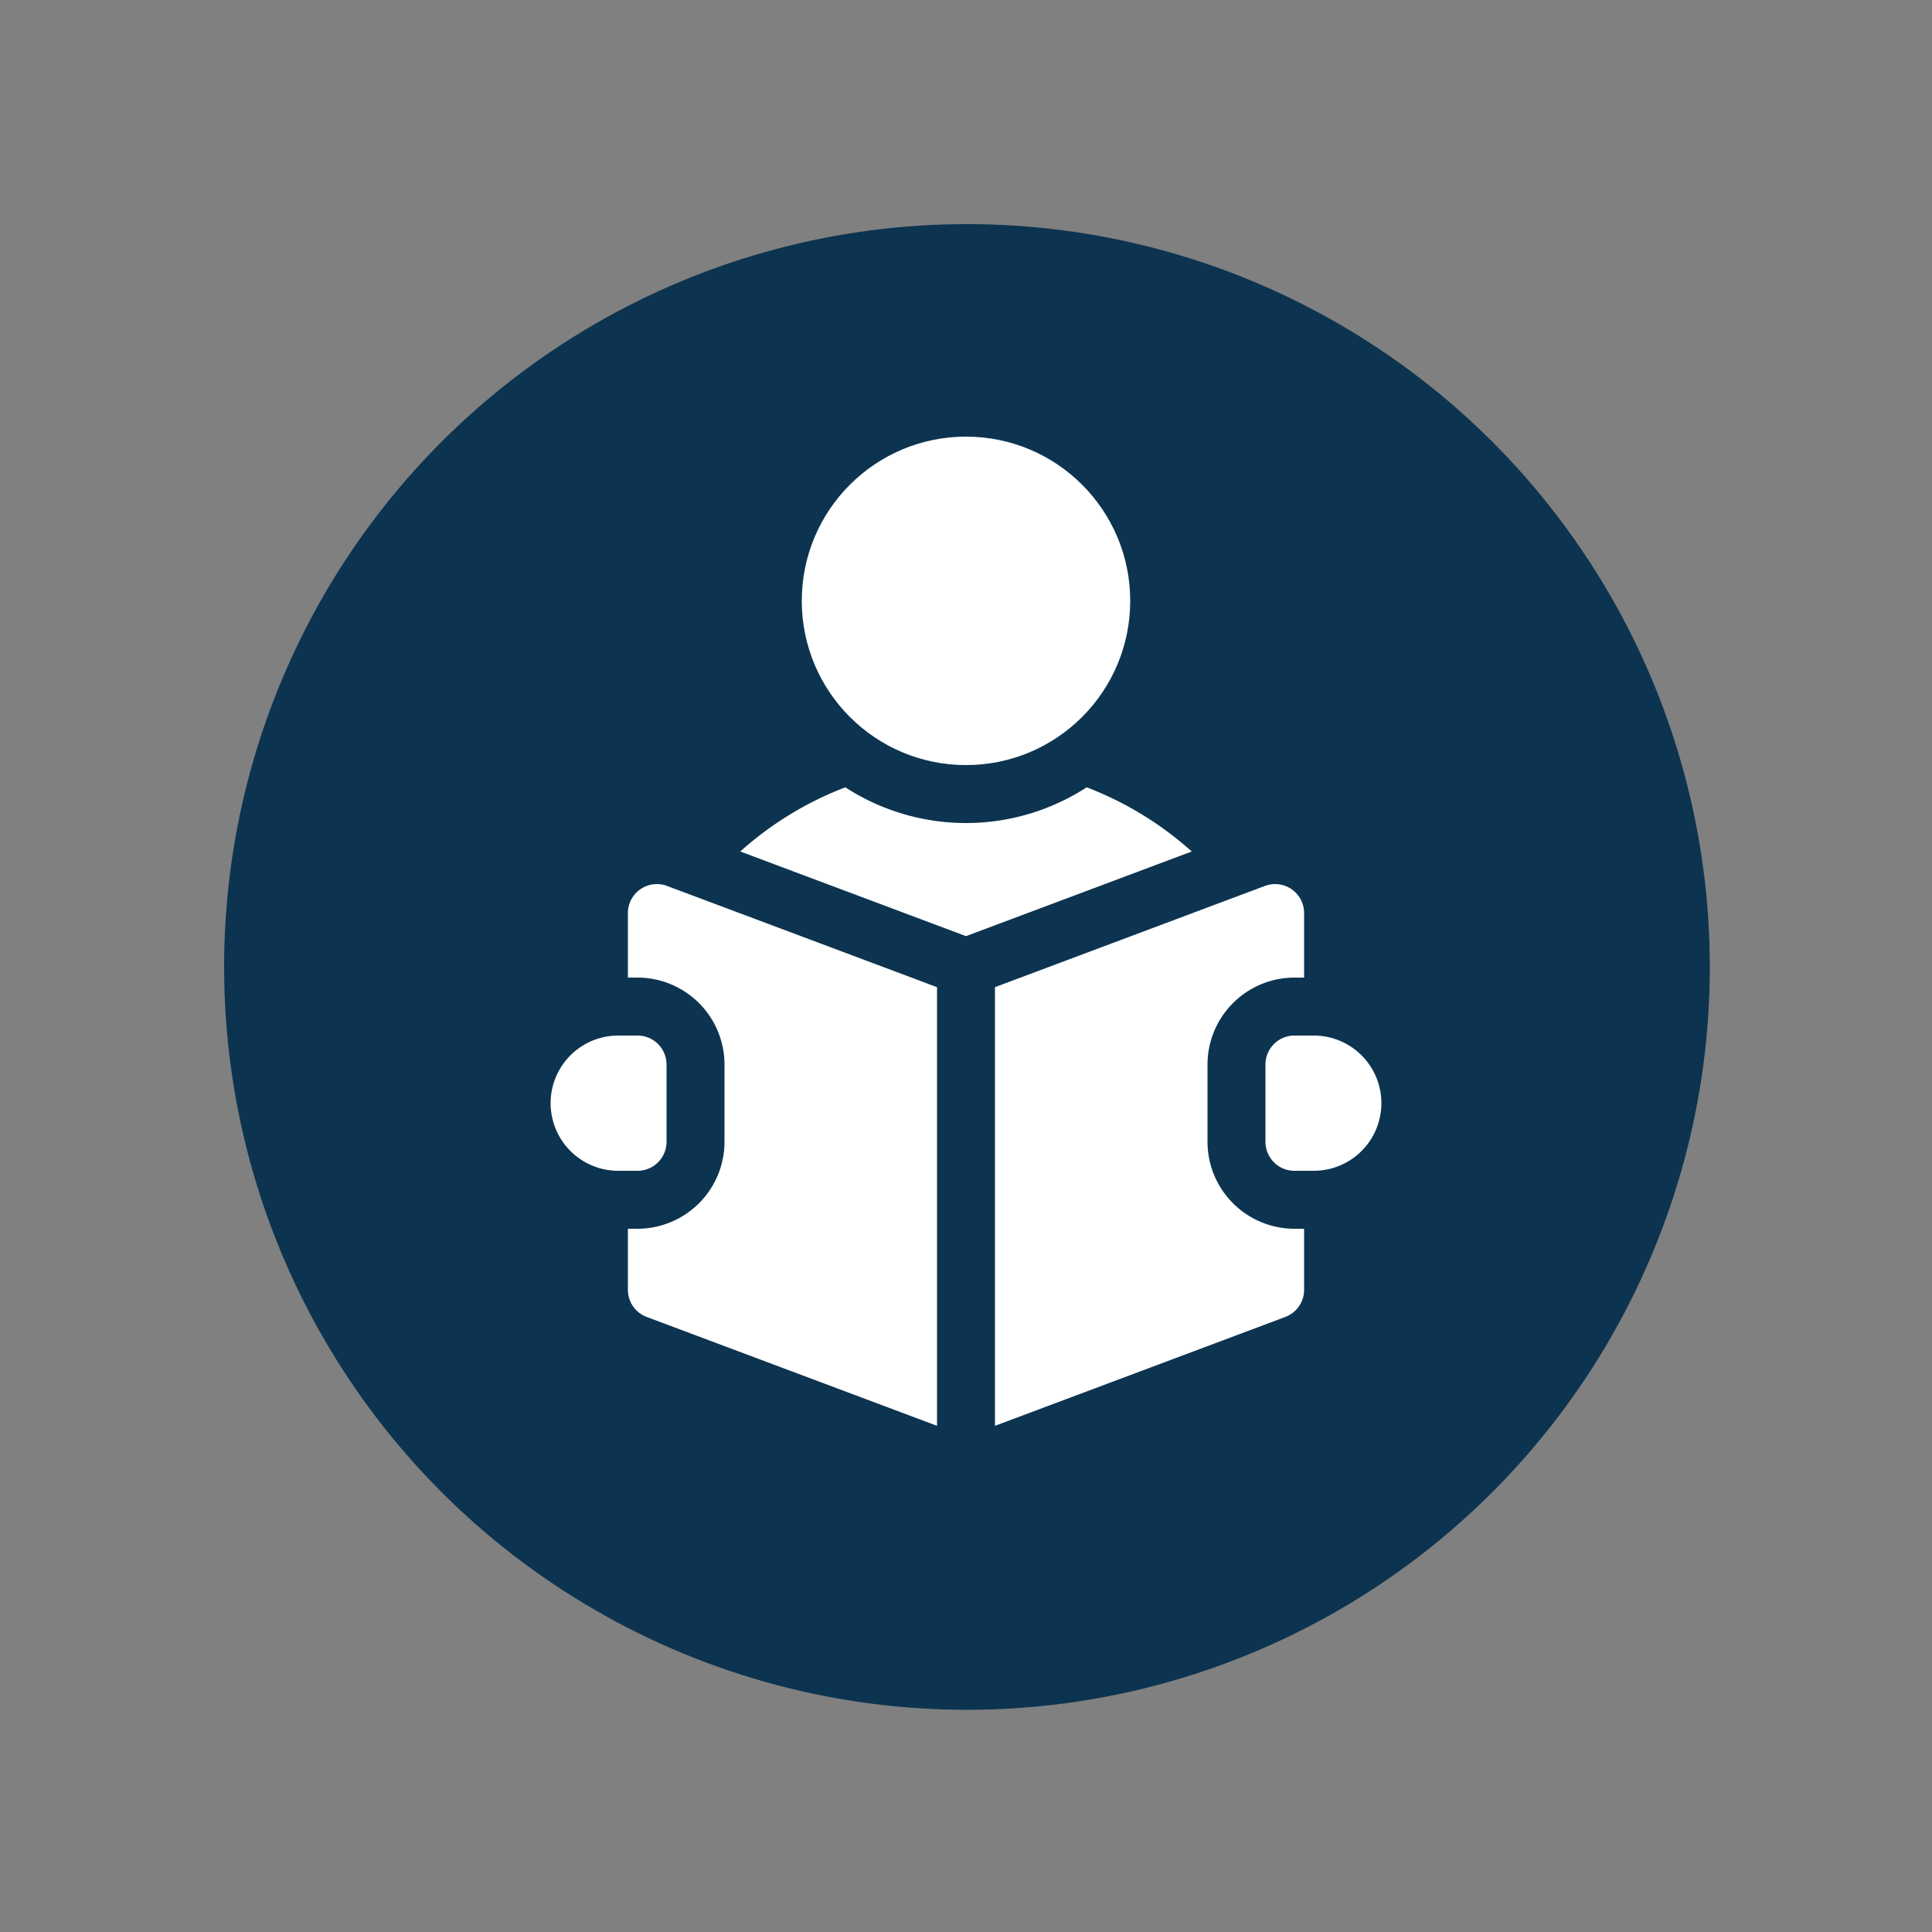 <svg xmlns="http://www.w3.org/2000/svg" xmlns:xlink="http://www.w3.org/1999/xlink" width="1000" height="1000" viewBox="0 0 1000 1000">
  <rect x="0" y="0" width="1000" height="1000" fill="#808080" stroke="none"/>
  <defs>
    <clipPath id="clip-studenti">
      <rect width="1000" height="1000"/>
    </clipPath>
  </defs>
  <g id="studenti" clip-path="url(#clip-studenti)">
    <circle id="Ellisse_1" data-name="Ellisse 1" cx="384.5" cy="384.5" r="384.5" transform="translate(116 116)" fill="#0c3451"/>
    <g id="reading-book" transform="translate(244 226)">
      <circle id="Ellisse_2" data-name="Ellisse 2" cx="85" cy="85" r="85" transform="translate(171)" fill="#fff"/>
      <path id="Tracciato_58" data-name="Tracciato 58" d="M318.459,181.515a114.764,114.764,0,0,1-124.918,0,174.829,174.829,0,0,0-54.38,33.216L256,258.546l116.839-43.815a174.811,174.811,0,0,0-54.38-33.216Z" fill="#fff"/>
      <path id="Tracciato_59" data-name="Tracciato 59" d="M436,310H426a15,15,0,0,0-15,15v40a15,15,0,0,0,15,15h10a35,35,0,0,0,0-70Z" fill="#fff"/>
      <path id="Tracciato_60" data-name="Tracciato 60" d="M87.456,234.276A15,15,0,0,0,81,246.6V280h5a45.051,45.051,0,0,1,45,45v40a45.051,45.051,0,0,1-45,45H81v31.605a15,15,0,0,0,9.733,14.045L241,512V284.96l-139.733-52.4a14.99,14.99,0,0,0-13.811,1.716Z" fill="#fff"/>
      <path id="Tracciato_61" data-name="Tracciato 61" d="M381,365V325a45.051,45.051,0,0,1,45-45h5V246.6a15,15,0,0,0-20.267-14.045L271,284.96V512l150.267-56.35A15,15,0,0,0,431,441.6V410h-5a45.051,45.051,0,0,1-45-45Z" fill="#fff"/>
      <path id="Tracciato_62" data-name="Tracciato 62" d="M101,365V325a15,15,0,0,0-15-15H76a35,35,0,0,0,0,70H86A15,15,0,0,0,101,365Z" fill="#fff"/>
    </g>
  </g>
</svg>
